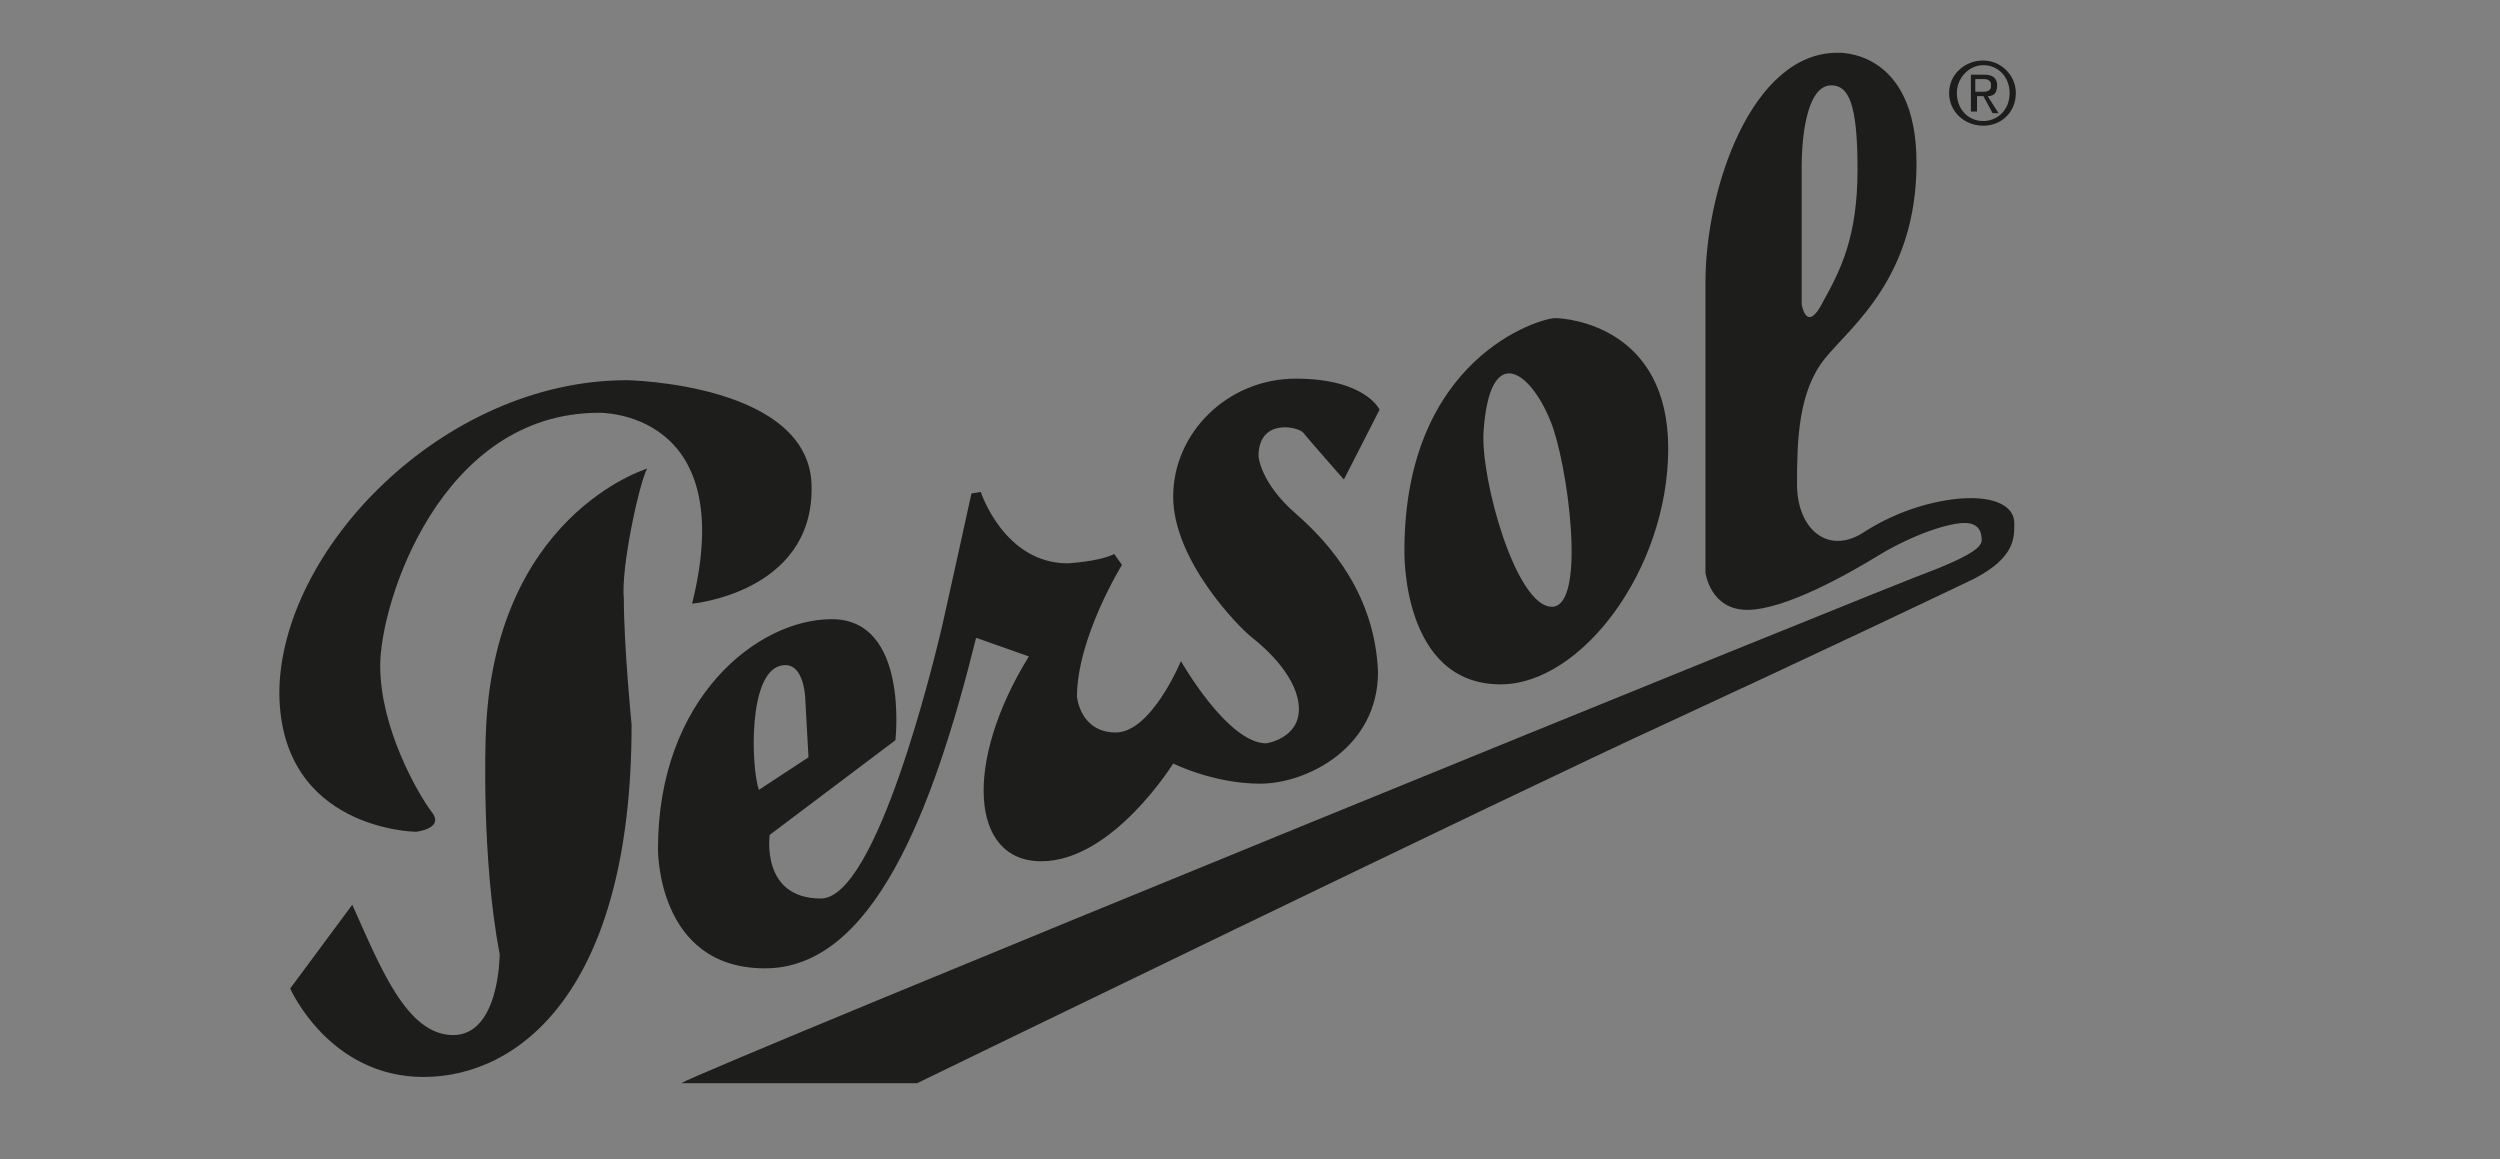 <?xml version="1.0" encoding="utf-8"?>
<!-- Generator: Adobe Illustrator 24.0.1, SVG Export Plug-In . SVG Version: 6.00 Build 0)  -->
<svg version="1.1" id="Layer_1" xmlns="http://www.w3.org/2000/svg" xmlns:xlink="http://www.w3.org/1999/xlink" x="0px" y="0px"
	 viewBox="0 0 161.1 74.7" style="enable-background:new 0 0 161.1 74.7;" xml:space="preserve">
<rect x="0" y="0" width="161.1" height="74.7" fill="#808080" stroke="none"/>
<style type="text/css">
	.st0{fill:#12100B;}
	.st1{fill:#CD2017;}
	.st2{fill:#1D1D1B;}
	.st3{clip-path:url(#SVGID_2_);fill:#1D1D1B;}
	.st4{fill-rule:evenodd;clip-rule:evenodd;fill:#26231E;}
	.st5{clip-path:url(#SVGID_4_);fill:#1D1D1B;}
	.st6{fill-rule:evenodd;clip-rule:evenodd;}
	.st7{fill-rule:evenodd;clip-rule:evenodd;fill:#1D1D1B;}
	.st8{fill:#FDCB00;}
	.st9{fill:#ABCA4C;}
	.st10{fill:#71B968;}
	.st11{fill:#F39400;}
	.st12{fill:#98A992;}
	.st13{fill:#19B2B1;}
	.st14{fill:#E84A3F;}
	.st15{fill:#9B6BA7;}
	.st16{fill:#1F8ECE;}
	.st17{fill:#1A171B;}
	.st18{fill:#1B1D4B;}
	.st19{fill:#FFFFFF;}
	.st20{fill:#D41F36;}
	.st21{fill-rule:evenodd;clip-rule:evenodd;fill:#FFFFFF;}
</style>
<g>
	<path class="st7" d="M83.5,33.1c-2.3-2-2.4-3.7-2.4-3.7c0-2.5,2.6-1.9,2.9-1.5c0.3,0.4,2.6,3,2.6,3l2.3-4.5c0,0-0.9-2-5.4-2
		c-4.4,0-7.9,3.5-7.9,7.6c0,4.1,4.2,8.4,5.1,9.1c0.9,0.7,3,2.6,3,4.6c0,1.9-2.1,2.2-2.1,2.2c-2.5,0-5.5-5.3-5.5-5.3
		s-1.9,4.6-4.2,4.6c-2.3,0-2.5-2.3-2.5-2.3c0-3.8,2.9-8.5,2.9-8.5l-0.5-0.7c-1,0.5-3,0.6-3,0.6c-4.1,0-5.6-4.6-5.6-4.6l-0.6,0.1
		c-0.1,0.5-1.9,8.6-1.9,8.6c-0.5,2.1-4.2,17.5-7.8,17.5c-3.9,0-3.3-4.1-3.3-4.1l8.1-6.1c0,0,0.9-7.8-4.1-7.8
		c-4.8,0-11.2,5.1-11.2,14.8c0,0-0.1,7.7,6.9,7.7c6.9,0,10.8-10,13.6-21.3l3.4,1.2c-4.2,6.8-3.8,13.2,0.8,13.2
		c4.6,0,8.5-6.3,8.5-6.3s2.6,1.3,5.6,1.3c3,0,7.6-2.3,7.6-7.2C88.6,38.4,85.8,35.1,83.5,33.1z M48.9,50.9c-0.5-1.5-0.7-7.5,1.4-8
		c1.6-0.4,1.6,2.3,1.6,2.3l0.2,3.6L48.9,50.9z"/>
	<path class="st7" d="M40.4,24.5c-11.9,0-22.4,11-22.4,20.2c0.1,8.8,8.8,8.9,8.8,8.9s1.9-0.2,1-1.3c-0.9-1.2-3.3-5.4-3.3-9.4
		c0-4.1,3.9-16.3,14.1-16.3c0,0,9.1-0.2,6,12.3c0,0,7.7-0.7,7.7-7.4C52.4,24.7,40.4,24.5,40.4,24.5L40.4,24.5z"/>
	<path class="st7" d="M41.7,30.2c0,0-10,3-10.4,17.3c0,0-0.3,7.7,0.9,14c0,0,0,5.2-3,5.2c-3,0-4.7-4.4-6.5-8.4l-4,5.4
		c0,0,2.5,5.7,8.6,5.7c6.1,0,13.4-5.5,13.4-22.7c0,0-0.5-5.1-0.5-8.1C40,36.6,41.2,31.1,41.7,30.2L41.7,30.2z"/>
	<path class="st7" d="M100.2,20.5c-0.9,0-9.7,2.5-9.7,15c0,0-0.2,8.6,6.2,8.6c5.2,0,10.8-7.4,10.8-15.2S101.1,20.5,100.2,20.5z
		 M100,39.1c-2.3,0-4.6-8.2-4.4-11.3c0.4-5.8,3-3.9,4.3-0.7C101,29.7,102.3,39.1,100,39.1z"/>
	<path class="st7" d="M129.8,33.7c0-0.9-0.9-1.6-2.8-1.6c-1.9,0-4.6,0.7-6.9,2.2c-2.3,1.5-4.3-0.2-4.3-3.1c0-2.9,0.1-6,1.8-8.1
		c1.7-2.1,5.9-5.2,5.9-12.6c0-7.4-5.1-7.1-5.1-7.1c-5.5,0-8.5,8.7-8.5,14.8c0,6.1,0,18.7,0,18.7s0.3,2.4,2.7,2.4
		c2.4,0,6.5-2.3,8.6-3.6c2.2-1.3,4.4-2,5.4-2c1,0,1.1,0.7,1.1,1.1s-0.5,0.9-3,1.9c-2.6,0.9-79.4,32.2-80.8,33.1h15.2
		c0,0,38.9-18.9,48.3-23.2c9.3-4.3,17.3-8.1,19.8-9.3C129.9,35.9,129.8,34.6,129.8,33.7z M116.1,10.8c0-2.6,0.5-5.3,1.9-5.3
		c1.1,0,1.7,1.1,1.7,5.4c0,4.4-1.1,6.5-2.2,8.5c-1.1,2.2-1.4,0.2-1.4,0.2S116.1,13.3,116.1,10.8z"/>
	<path class="st7" d="M128.1,6.2c0.4,0,0.6-0.2,0.6-0.7c0-0.5-0.3-0.7-0.9-0.7H127v2.4h0.4V6.2h0.4l0.6,1.1h0.4L128.1,6.2z
		 M127.3,5.9V5.1h0.5c0.3,0,0.5,0.1,0.5,0.4c0,0.4-0.3,0.4-0.6,0.4H127.3z"/>
	<path class="st7" d="M127.8,3.9c-1.2,0-2.2,0.9-2.2,2.1c0,1.2,1,2.1,2.2,2.1c1.2,0,2.1-0.9,2.1-2.1C129.9,4.8,128.9,3.9,127.8,3.9z
		 M127.8,7.8c-1,0-1.7-0.8-1.7-1.8c0-1,0.8-1.8,1.7-1.8c1,0,1.7,0.8,1.7,1.8C129.5,7.1,128.7,7.8,127.8,7.8z"/>
	<path class="st21" d="M128.1,6.2c0.4,0,0.6-0.2,0.6-0.7c0-0.5-0.3-0.7-0.9-0.7H127v2.4h0.4V6.2h0.4l0.6,1.1h0.4L128.1,6.2z
		 M127.3,5.9V5.1h0.5c0.3,0,0.5,0.1,0.5,0.4c0,0.4-0.3,0.4-0.6,0.4H127.3z"/>
	<path class="st7" d="M128.1,6.2c0.4,0,0.6-0.2,0.6-0.7c0-0.5-0.3-0.7-0.9-0.7H127v2.4h0.4V6.2h0.4l0.6,1.1h0.4L128.1,6.2z
		 M127.3,5.9V5.1h0.5c0.3,0,0.5,0.1,0.5,0.4c0,0.4-0.3,0.4-0.6,0.4H127.3z"/>
</g>
</svg>
